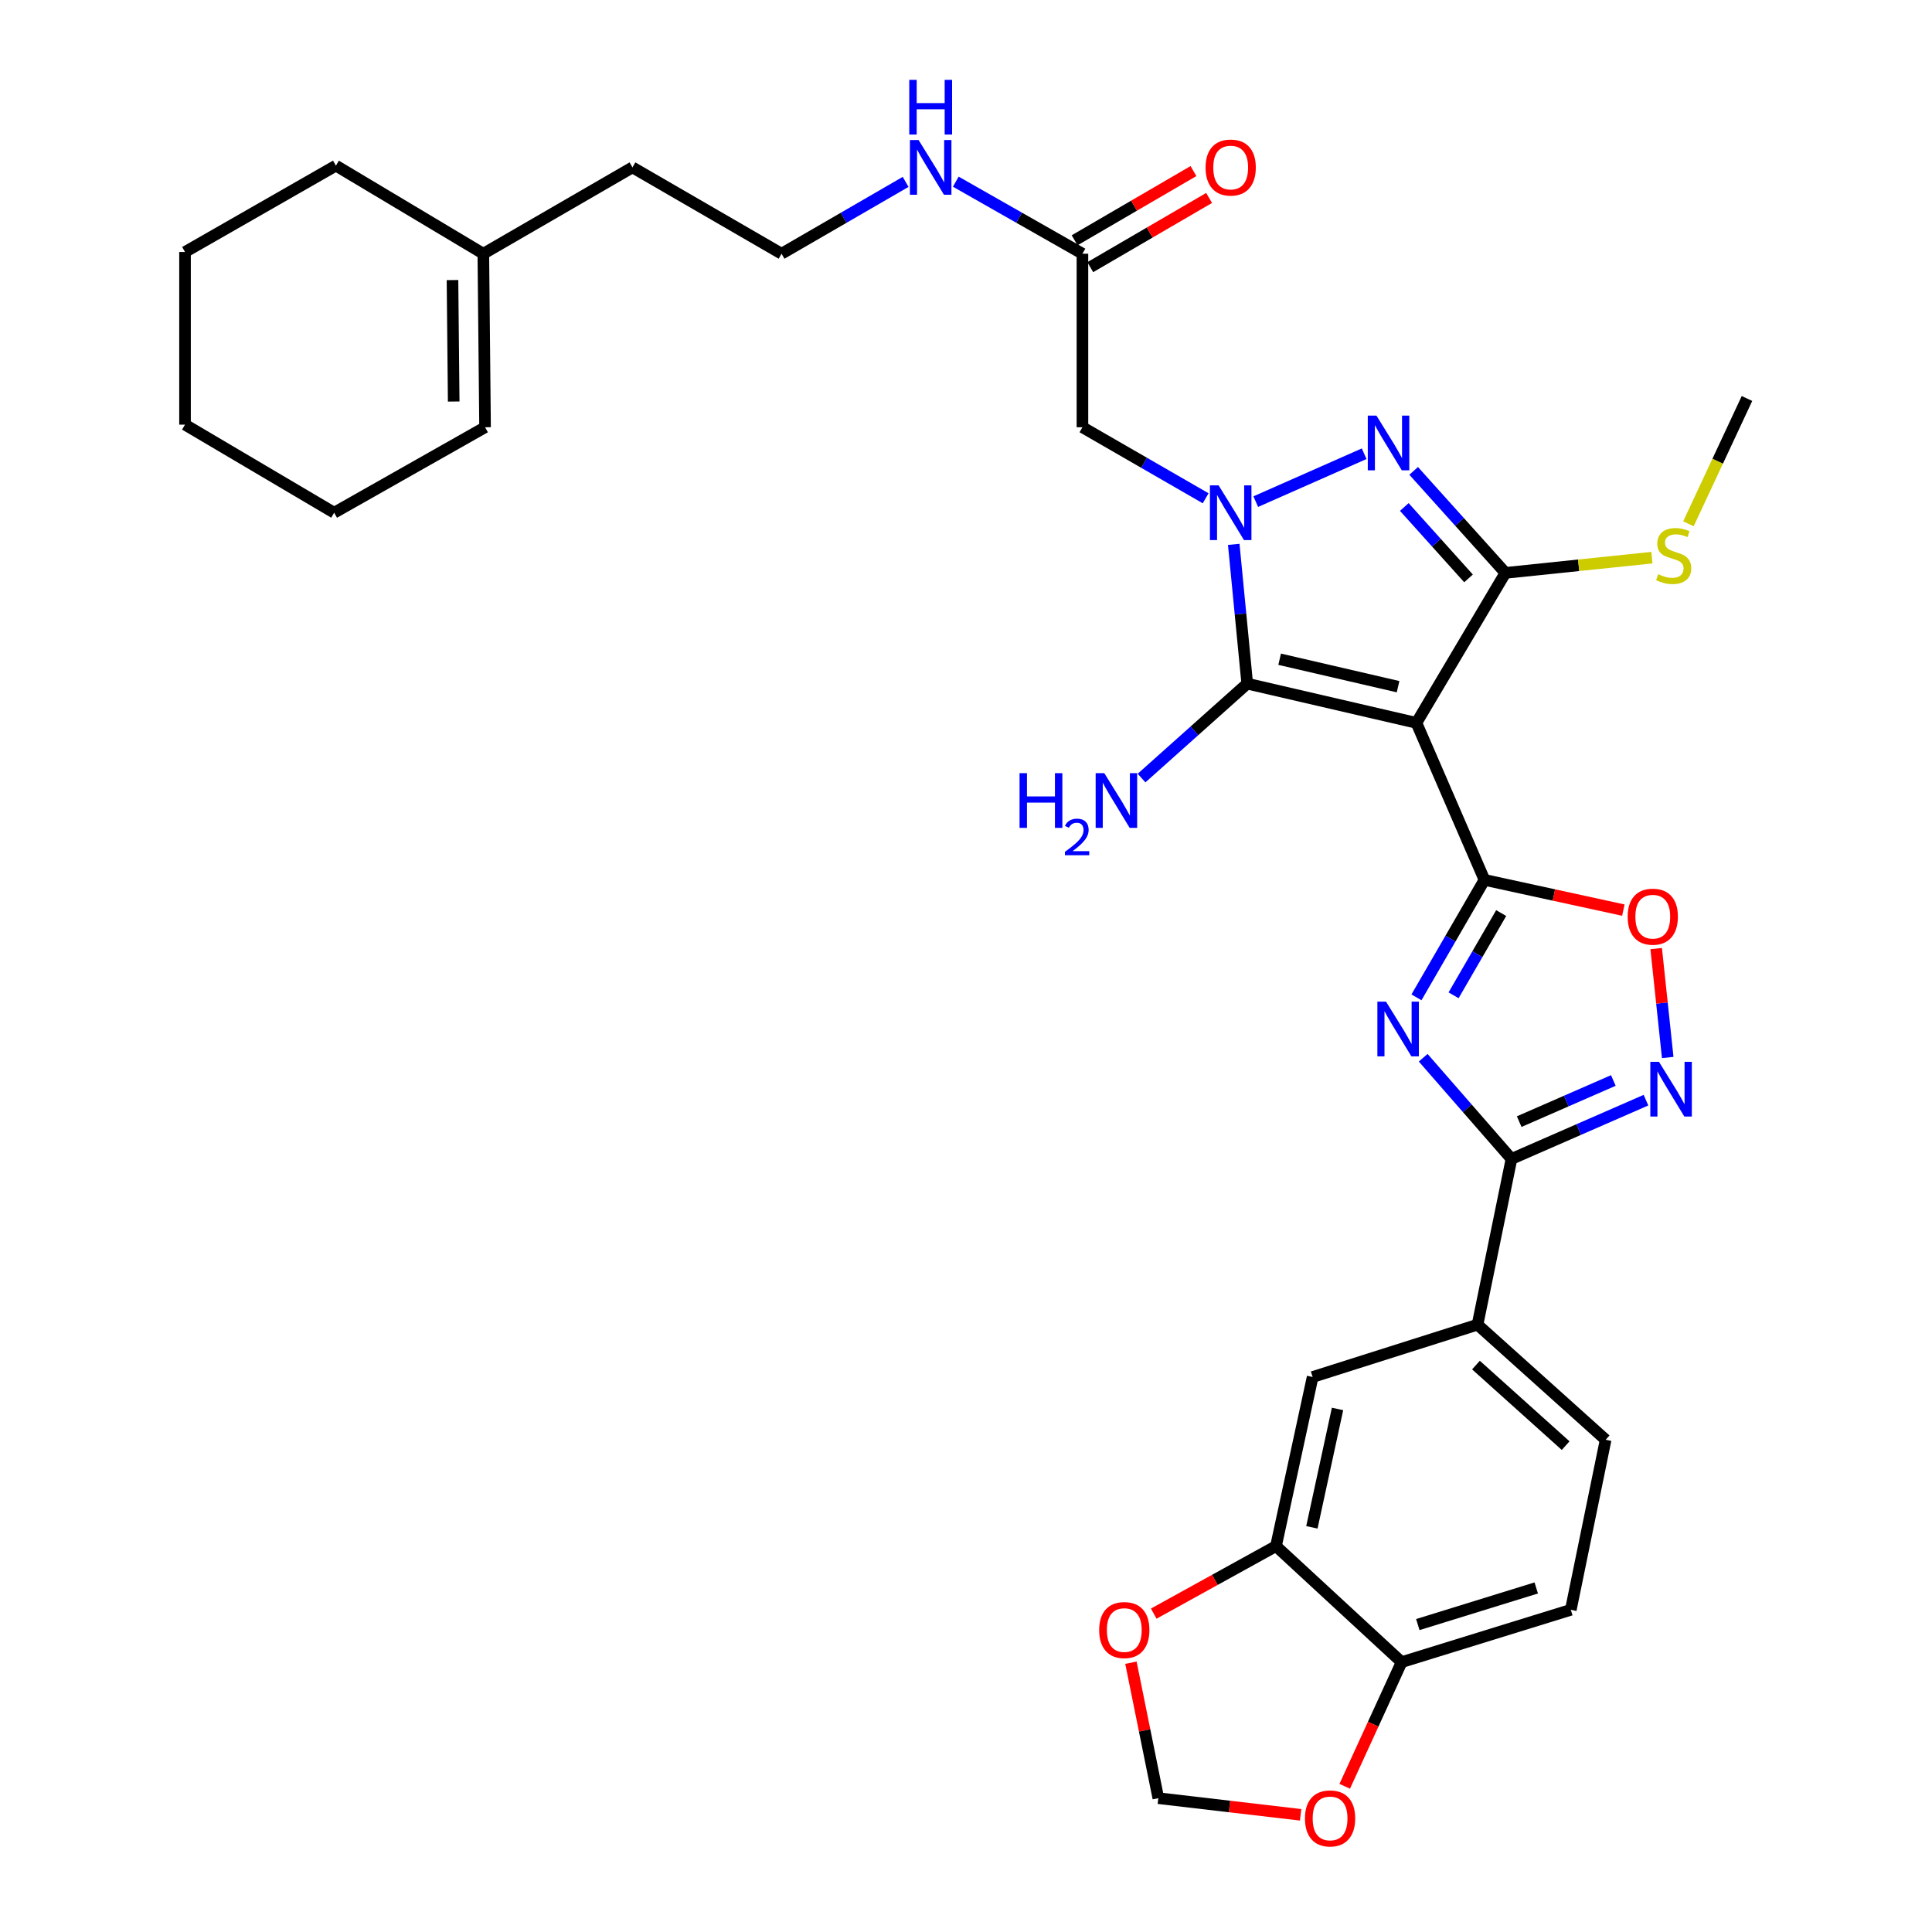<?xml version='1.0' encoding='iso-8859-1'?>
<svg version='1.1' baseProfile='full'
              xmlns='http://www.w3.org/2000/svg'
                      xmlns:rdkit='http://www.rdkit.org/xml'
                      xmlns:xlink='http://www.w3.org/1999/xlink'
                  xml:space='preserve'
width='1000px' height='1000px' viewBox='0 0 1000 1000'>
<!-- END OF HEADER -->
<rect style='opacity:1.0;fill:#FFFFFF;stroke:none' width='1000' height='1000' x='0' y='0'> </rect>
<path class='bond-1' d='M 733.141,374.155 L 768.36,455.423' style='fill:none;fill-rule:evenodd;stroke:#000000;stroke-width:6px;stroke-linecap:butt;stroke-linejoin:miter;stroke-opacity:1' />
<path class='bond-3' d='M 733.141,374.155 L 645.569,353.854' style='fill:none;fill-rule:evenodd;stroke:#000000;stroke-width:6px;stroke-linecap:butt;stroke-linejoin:miter;stroke-opacity:1' />
<path class='bond-3' d='M 723.641,355.428 L 662.34,341.217' style='fill:none;fill-rule:evenodd;stroke:#000000;stroke-width:6px;stroke-linecap:butt;stroke-linejoin:miter;stroke-opacity:1' />
<path class='bond-4' d='M 733.141,374.155 L 779.199,296.528' style='fill:none;fill-rule:evenodd;stroke:#000000;stroke-width:6px;stroke-linecap:butt;stroke-linejoin:miter;stroke-opacity:1' />
<path class='bond-0' d='M 638.588,281.761 L 642.079,317.808' style='fill:none;fill-rule:evenodd;stroke:#0000FF;stroke-width:6px;stroke-linecap:butt;stroke-linejoin:miter;stroke-opacity:1' />
<path class='bond-0' d='M 642.079,317.808 L 645.569,353.854' style='fill:none;fill-rule:evenodd;stroke:#000000;stroke-width:6px;stroke-linecap:butt;stroke-linejoin:miter;stroke-opacity:1' />
<path class='bond-9' d='M 624.047,257.911 L 592.158,239.528' style='fill:none;fill-rule:evenodd;stroke:#0000FF;stroke-width:6px;stroke-linecap:butt;stroke-linejoin:miter;stroke-opacity:1' />
<path class='bond-9' d='M 592.158,239.528 L 560.269,221.145' style='fill:none;fill-rule:evenodd;stroke:#000000;stroke-width:6px;stroke-linecap:butt;stroke-linejoin:miter;stroke-opacity:1' />
<path class='bond-33' d='M 649.975,259.646 L 706.088,234.851' style='fill:none;fill-rule:evenodd;stroke:#0000FF;stroke-width:6px;stroke-linecap:butt;stroke-linejoin:miter;stroke-opacity:1' />
<path class='bond-2' d='M 768.36,455.423 L 750.76,485.822' style='fill:none;fill-rule:evenodd;stroke:#000000;stroke-width:6px;stroke-linecap:butt;stroke-linejoin:miter;stroke-opacity:1' />
<path class='bond-2' d='M 750.76,485.822 L 733.16,516.222' style='fill:none;fill-rule:evenodd;stroke:#0000FF;stroke-width:6px;stroke-linecap:butt;stroke-linejoin:miter;stroke-opacity:1' />
<path class='bond-2' d='M 777.011,472.608 L 764.691,493.888' style='fill:none;fill-rule:evenodd;stroke:#000000;stroke-width:6px;stroke-linecap:butt;stroke-linejoin:miter;stroke-opacity:1' />
<path class='bond-2' d='M 764.691,493.888 L 752.371,515.168' style='fill:none;fill-rule:evenodd;stroke:#0000FF;stroke-width:6px;stroke-linecap:butt;stroke-linejoin:miter;stroke-opacity:1' />
<path class='bond-8' d='M 768.36,455.423 L 804.303,463.249' style='fill:none;fill-rule:evenodd;stroke:#000000;stroke-width:6px;stroke-linecap:butt;stroke-linejoin:miter;stroke-opacity:1' />
<path class='bond-8' d='M 804.303,463.249 L 840.247,471.075' style='fill:none;fill-rule:evenodd;stroke:#FF0000;stroke-width:6px;stroke-linecap:butt;stroke-linejoin:miter;stroke-opacity:1' />
<path class='bond-6' d='M 736.642,547.481 L 759.49,573.673' style='fill:none;fill-rule:evenodd;stroke:#0000FF;stroke-width:6px;stroke-linecap:butt;stroke-linejoin:miter;stroke-opacity:1' />
<path class='bond-6' d='M 759.49,573.673 L 782.338,599.865' style='fill:none;fill-rule:evenodd;stroke:#000000;stroke-width:6px;stroke-linecap:butt;stroke-linejoin:miter;stroke-opacity:1' />
<path class='bond-19' d='M 645.569,353.854 L 618.215,378.289' style='fill:none;fill-rule:evenodd;stroke:#000000;stroke-width:6px;stroke-linecap:butt;stroke-linejoin:miter;stroke-opacity:1' />
<path class='bond-19' d='M 618.215,378.289 L 590.861,402.724' style='fill:none;fill-rule:evenodd;stroke:#0000FF;stroke-width:6px;stroke-linecap:butt;stroke-linejoin:miter;stroke-opacity:1' />
<path class='bond-5' d='M 779.199,296.528 L 755.454,270.129' style='fill:none;fill-rule:evenodd;stroke:#000000;stroke-width:6px;stroke-linecap:butt;stroke-linejoin:miter;stroke-opacity:1' />
<path class='bond-5' d='M 755.454,270.129 L 731.708,243.729' style='fill:none;fill-rule:evenodd;stroke:#0000FF;stroke-width:6px;stroke-linecap:butt;stroke-linejoin:miter;stroke-opacity:1' />
<path class='bond-5' d='M 760.107,299.374 L 743.485,280.894' style='fill:none;fill-rule:evenodd;stroke:#000000;stroke-width:6px;stroke-linecap:butt;stroke-linejoin:miter;stroke-opacity:1' />
<path class='bond-5' d='M 743.485,280.894 L 726.863,262.414' style='fill:none;fill-rule:evenodd;stroke:#0000FF;stroke-width:6px;stroke-linecap:butt;stroke-linejoin:miter;stroke-opacity:1' />
<path class='bond-18' d='M 779.199,296.528 L 817.109,292.588' style='fill:none;fill-rule:evenodd;stroke:#000000;stroke-width:6px;stroke-linecap:butt;stroke-linejoin:miter;stroke-opacity:1' />
<path class='bond-18' d='M 817.109,292.588 L 855.019,288.648' style='fill:none;fill-rule:evenodd;stroke:#CCCC00;stroke-width:6px;stroke-linecap:butt;stroke-linejoin:miter;stroke-opacity:1' />
<path class='bond-10' d='M 782.338,599.865 L 764.765,685.648' style='fill:none;fill-rule:evenodd;stroke:#000000;stroke-width:6px;stroke-linecap:butt;stroke-linejoin:miter;stroke-opacity:1' />
<path class='bond-34' d='M 782.338,599.865 L 817.146,584.652' style='fill:none;fill-rule:evenodd;stroke:#000000;stroke-width:6px;stroke-linecap:butt;stroke-linejoin:miter;stroke-opacity:1' />
<path class='bond-34' d='M 817.146,584.652 L 851.953,569.44' style='fill:none;fill-rule:evenodd;stroke:#0000FF;stroke-width:6px;stroke-linecap:butt;stroke-linejoin:miter;stroke-opacity:1' />
<path class='bond-34' d='M 786.334,580.55 L 810.699,569.902' style='fill:none;fill-rule:evenodd;stroke:#000000;stroke-width:6px;stroke-linecap:butt;stroke-linejoin:miter;stroke-opacity:1' />
<path class='bond-34' d='M 810.699,569.902 L 835.064,559.253' style='fill:none;fill-rule:evenodd;stroke:#0000FF;stroke-width:6px;stroke-linecap:butt;stroke-linejoin:miter;stroke-opacity:1' />
<path class='bond-7' d='M 863.208,547.354 L 860.221,519.17' style='fill:none;fill-rule:evenodd;stroke:#0000FF;stroke-width:6px;stroke-linecap:butt;stroke-linejoin:miter;stroke-opacity:1' />
<path class='bond-7' d='M 860.221,519.17 L 857.235,490.985' style='fill:none;fill-rule:evenodd;stroke:#FF0000;stroke-width:6px;stroke-linecap:butt;stroke-linejoin:miter;stroke-opacity:1' />
<path class='bond-12' d='M 560.269,221.145 L 560.269,131.328' style='fill:none;fill-rule:evenodd;stroke:#000000;stroke-width:6px;stroke-linecap:butt;stroke-linejoin:miter;stroke-opacity:1' />
<path class='bond-13' d='M 764.765,685.648 L 679.419,712.729' style='fill:none;fill-rule:evenodd;stroke:#000000;stroke-width:6px;stroke-linecap:butt;stroke-linejoin:miter;stroke-opacity:1' />
<path class='bond-21' d='M 764.765,685.648 L 831.079,745.219' style='fill:none;fill-rule:evenodd;stroke:#000000;stroke-width:6px;stroke-linecap:butt;stroke-linejoin:miter;stroke-opacity:1' />
<path class='bond-21' d='M 763.954,706.559 L 810.374,748.259' style='fill:none;fill-rule:evenodd;stroke:#000000;stroke-width:6px;stroke-linecap:butt;stroke-linejoin:miter;stroke-opacity:1' />
<path class='bond-11' d='M 660.451,800.265 L 679.419,712.729' style='fill:none;fill-rule:evenodd;stroke:#000000;stroke-width:6px;stroke-linecap:butt;stroke-linejoin:miter;stroke-opacity:1' />
<path class='bond-11' d='M 679.029,790.544 L 692.307,729.268' style='fill:none;fill-rule:evenodd;stroke:#000000;stroke-width:6px;stroke-linecap:butt;stroke-linejoin:miter;stroke-opacity:1' />
<path class='bond-15' d='M 660.451,800.265 L 628.811,817.739' style='fill:none;fill-rule:evenodd;stroke:#000000;stroke-width:6px;stroke-linecap:butt;stroke-linejoin:miter;stroke-opacity:1' />
<path class='bond-15' d='M 628.811,817.739 L 597.172,835.213' style='fill:none;fill-rule:evenodd;stroke:#FF0000;stroke-width:6px;stroke-linecap:butt;stroke-linejoin:miter;stroke-opacity:1' />
<path class='bond-35' d='M 660.451,800.265 L 725.477,860.319' style='fill:none;fill-rule:evenodd;stroke:#000000;stroke-width:6px;stroke-linecap:butt;stroke-linejoin:miter;stroke-opacity:1' />
<path class='bond-22' d='M 564.319,138.284 L 595.076,120.371' style='fill:none;fill-rule:evenodd;stroke:#000000;stroke-width:6px;stroke-linecap:butt;stroke-linejoin:miter;stroke-opacity:1' />
<path class='bond-22' d='M 595.076,120.371 L 625.832,102.458' style='fill:none;fill-rule:evenodd;stroke:#FF0000;stroke-width:6px;stroke-linecap:butt;stroke-linejoin:miter;stroke-opacity:1' />
<path class='bond-22' d='M 556.218,124.373 L 586.974,106.46' style='fill:none;fill-rule:evenodd;stroke:#000000;stroke-width:6px;stroke-linecap:butt;stroke-linejoin:miter;stroke-opacity:1' />
<path class='bond-22' d='M 586.974,106.46 L 617.731,88.548' style='fill:none;fill-rule:evenodd;stroke:#FF0000;stroke-width:6px;stroke-linecap:butt;stroke-linejoin:miter;stroke-opacity:1' />
<path class='bond-25' d='M 560.269,131.328 L 527.494,112.682' style='fill:none;fill-rule:evenodd;stroke:#000000;stroke-width:6px;stroke-linecap:butt;stroke-linejoin:miter;stroke-opacity:1' />
<path class='bond-25' d='M 527.494,112.682 L 494.719,94.035' style='fill:none;fill-rule:evenodd;stroke:#0000FF;stroke-width:6px;stroke-linecap:butt;stroke-linejoin:miter;stroke-opacity:1' />
<path class='bond-14' d='M 725.477,860.319 L 813.049,833.239' style='fill:none;fill-rule:evenodd;stroke:#000000;stroke-width:6px;stroke-linecap:butt;stroke-linejoin:miter;stroke-opacity:1' />
<path class='bond-14' d='M 733.857,840.878 L 795.158,821.921' style='fill:none;fill-rule:evenodd;stroke:#000000;stroke-width:6px;stroke-linecap:butt;stroke-linejoin:miter;stroke-opacity:1' />
<path class='bond-16' d='M 725.477,860.319 L 710.751,892.453' style='fill:none;fill-rule:evenodd;stroke:#000000;stroke-width:6px;stroke-linecap:butt;stroke-linejoin:miter;stroke-opacity:1' />
<path class='bond-16' d='M 710.751,892.453 L 696.024,924.588' style='fill:none;fill-rule:evenodd;stroke:#FF0000;stroke-width:6px;stroke-linecap:butt;stroke-linejoin:miter;stroke-opacity:1' />
<path class='bond-17' d='M 585.364,860.612 L 592.456,895.671' style='fill:none;fill-rule:evenodd;stroke:#FF0000;stroke-width:6px;stroke-linecap:butt;stroke-linejoin:miter;stroke-opacity:1' />
<path class='bond-17' d='M 592.456,895.671 L 599.547,930.729' style='fill:none;fill-rule:evenodd;stroke:#000000;stroke-width:6px;stroke-linecap:butt;stroke-linejoin:miter;stroke-opacity:1' />
<path class='bond-36' d='M 673.205,939.347 L 636.376,935.038' style='fill:none;fill-rule:evenodd;stroke:#FF0000;stroke-width:6px;stroke-linecap:butt;stroke-linejoin:miter;stroke-opacity:1' />
<path class='bond-36' d='M 636.376,935.038 L 599.547,930.729' style='fill:none;fill-rule:evenodd;stroke:#000000;stroke-width:6px;stroke-linecap:butt;stroke-linejoin:miter;stroke-opacity:1' />
<path class='bond-30' d='M 873.932,271.116 L 889.083,238.686' style='fill:none;fill-rule:evenodd;stroke:#CCCC00;stroke-width:6px;stroke-linecap:butt;stroke-linejoin:miter;stroke-opacity:1' />
<path class='bond-30' d='M 889.083,238.686 L 904.235,206.255' style='fill:none;fill-rule:evenodd;stroke:#000000;stroke-width:6px;stroke-linecap:butt;stroke-linejoin:miter;stroke-opacity:1' />
<path class='bond-20' d='M 250.171,131.328 L 327.36,86.639' style='fill:none;fill-rule:evenodd;stroke:#000000;stroke-width:6px;stroke-linecap:butt;stroke-linejoin:miter;stroke-opacity:1' />
<path class='bond-24' d='M 250.171,131.328 L 251.065,221.145' style='fill:none;fill-rule:evenodd;stroke:#000000;stroke-width:6px;stroke-linecap:butt;stroke-linejoin:miter;stroke-opacity:1' />
<path class='bond-24' d='M 234.208,144.961 L 234.834,207.833' style='fill:none;fill-rule:evenodd;stroke:#000000;stroke-width:6px;stroke-linecap:butt;stroke-linejoin:miter;stroke-opacity:1' />
<path class='bond-28' d='M 250.171,131.328 L 173.867,85.727' style='fill:none;fill-rule:evenodd;stroke:#000000;stroke-width:6px;stroke-linecap:butt;stroke-linejoin:miter;stroke-opacity:1' />
<path class='bond-23' d='M 831.079,745.219 L 813.049,833.239' style='fill:none;fill-rule:evenodd;stroke:#000000;stroke-width:6px;stroke-linecap:butt;stroke-linejoin:miter;stroke-opacity:1' />
<path class='bond-29' d='M 251.065,221.145 L 172.955,265.379' style='fill:none;fill-rule:evenodd;stroke:#000000;stroke-width:6px;stroke-linecap:butt;stroke-linejoin:miter;stroke-opacity:1' />
<path class='bond-26' d='M 468.75,94.148 L 436.641,112.738' style='fill:none;fill-rule:evenodd;stroke:#0000FF;stroke-width:6px;stroke-linecap:butt;stroke-linejoin:miter;stroke-opacity:1' />
<path class='bond-26' d='M 436.641,112.738 L 404.531,131.328' style='fill:none;fill-rule:evenodd;stroke:#000000;stroke-width:6px;stroke-linecap:butt;stroke-linejoin:miter;stroke-opacity:1' />
<path class='bond-27' d='M 404.531,131.328 L 327.36,86.639' style='fill:none;fill-rule:evenodd;stroke:#000000;stroke-width:6px;stroke-linecap:butt;stroke-linejoin:miter;stroke-opacity:1' />
<path class='bond-31' d='M 173.867,85.727 L 95.766,130.434' style='fill:none;fill-rule:evenodd;stroke:#000000;stroke-width:6px;stroke-linecap:butt;stroke-linejoin:miter;stroke-opacity:1' />
<path class='bond-37' d='M 172.955,265.379 L 95.766,219.795' style='fill:none;fill-rule:evenodd;stroke:#000000;stroke-width:6px;stroke-linecap:butt;stroke-linejoin:miter;stroke-opacity:1' />
<path class='bond-32' d='M 95.766,130.434 L 95.766,219.795' style='fill:none;fill-rule:evenodd;stroke:#000000;stroke-width:6px;stroke-linecap:butt;stroke-linejoin:miter;stroke-opacity:1' />
<path  class='atom-1' d='M 630.742 251.219
L 640.022 266.219
Q 640.942 267.699, 642.422 270.379
Q 643.902 273.059, 643.982 273.219
L 643.982 251.219
L 647.742 251.219
L 647.742 279.539
L 643.862 279.539
L 633.902 263.139
Q 632.742 261.219, 631.502 259.019
Q 630.302 256.819, 629.942 256.139
L 629.942 279.539
L 626.262 279.539
L 626.262 251.219
L 630.742 251.219
' fill='#0000FF'/>
<path  class='atom-3' d='M 717.41 518.452
L 726.69 533.452
Q 727.61 534.932, 729.09 537.612
Q 730.57 540.292, 730.65 540.452
L 730.65 518.452
L 734.41 518.452
L 734.41 546.772
L 730.53 546.772
L 720.57 530.372
Q 719.41 528.452, 718.17 526.252
Q 716.97 524.052, 716.61 523.372
L 716.61 546.772
L 712.93 546.772
L 712.93 518.452
L 717.41 518.452
' fill='#0000FF'/>
<path  class='atom-6' d='M 712.447 215.115
L 721.727 230.115
Q 722.647 231.595, 724.127 234.275
Q 725.607 236.955, 725.687 237.115
L 725.687 215.115
L 729.447 215.115
L 729.447 243.435
L 725.567 243.435
L 715.607 227.035
Q 714.447 225.115, 713.207 222.915
Q 712.007 220.715, 711.647 220.035
L 711.647 243.435
L 707.967 243.435
L 707.967 215.115
L 712.447 215.115
' fill='#0000FF'/>
<path  class='atom-8' d='M 858.687 549.601
L 867.967 564.601
Q 868.887 566.081, 870.367 568.761
Q 871.847 571.441, 871.927 571.601
L 871.927 549.601
L 875.687 549.601
L 875.687 577.921
L 871.807 577.921
L 861.847 561.521
Q 860.687 559.601, 859.447 557.401
Q 858.247 555.201, 857.887 554.521
L 857.887 577.921
L 854.207 577.921
L 854.207 549.601
L 858.687 549.601
' fill='#0000FF'/>
<path  class='atom-9' d='M 842.476 474.471
Q 842.476 467.671, 845.836 463.871
Q 849.196 460.071, 855.476 460.071
Q 861.756 460.071, 865.116 463.871
Q 868.476 467.671, 868.476 474.471
Q 868.476 481.351, 865.076 485.271
Q 861.676 489.151, 855.476 489.151
Q 849.236 489.151, 845.836 485.271
Q 842.476 481.391, 842.476 474.471
M 855.476 485.951
Q 859.796 485.951, 862.116 483.071
Q 864.476 480.151, 864.476 474.471
Q 864.476 468.911, 862.116 466.111
Q 859.796 463.271, 855.476 463.271
Q 851.156 463.271, 848.796 466.071
Q 846.476 468.871, 846.476 474.471
Q 846.476 480.191, 848.796 483.071
Q 851.156 485.951, 855.476 485.951
' fill='#FF0000'/>
<path  class='atom-16' d='M 568.929 843.711
Q 568.929 836.911, 572.289 833.111
Q 575.649 829.311, 581.929 829.311
Q 588.209 829.311, 591.569 833.111
Q 594.929 836.911, 594.929 843.711
Q 594.929 850.591, 591.529 854.511
Q 588.129 858.391, 581.929 858.391
Q 575.689 858.391, 572.289 854.511
Q 568.929 850.631, 568.929 843.711
M 581.929 855.191
Q 586.249 855.191, 588.569 852.311
Q 590.929 849.391, 590.929 843.711
Q 590.929 838.151, 588.569 835.351
Q 586.249 832.511, 581.929 832.511
Q 577.609 832.511, 575.249 835.311
Q 572.929 838.111, 572.929 843.711
Q 572.929 849.431, 575.249 852.311
Q 577.609 855.191, 581.929 855.191
' fill='#FF0000'/>
<path  class='atom-17' d='M 675.443 941.21
Q 675.443 934.41, 678.803 930.61
Q 682.163 926.81, 688.443 926.81
Q 694.723 926.81, 698.083 930.61
Q 701.443 934.41, 701.443 941.21
Q 701.443 948.09, 698.043 952.01
Q 694.643 955.89, 688.443 955.89
Q 682.203 955.89, 678.803 952.01
Q 675.443 948.13, 675.443 941.21
M 688.443 952.69
Q 692.763 952.69, 695.083 949.81
Q 697.443 946.89, 697.443 941.21
Q 697.443 935.65, 695.083 932.85
Q 692.763 930.01, 688.443 930.01
Q 684.123 930.01, 681.763 932.81
Q 679.443 935.61, 679.443 941.21
Q 679.443 946.93, 681.763 949.81
Q 684.123 952.69, 688.443 952.69
' fill='#FF0000'/>
<path  class='atom-19' d='M 858.288 297.197
Q 858.608 297.317, 859.928 297.877
Q 861.248 298.437, 862.688 298.797
Q 864.168 299.117, 865.608 299.117
Q 868.288 299.117, 869.848 297.837
Q 871.408 296.517, 871.408 294.237
Q 871.408 292.677, 870.608 291.717
Q 869.848 290.757, 868.648 290.237
Q 867.448 289.717, 865.448 289.117
Q 862.928 288.357, 861.408 287.637
Q 859.928 286.917, 858.848 285.397
Q 857.808 283.877, 857.808 281.317
Q 857.808 277.757, 860.208 275.557
Q 862.648 273.357, 867.448 273.357
Q 870.728 273.357, 874.448 274.917
L 873.528 277.997
Q 870.128 276.597, 867.568 276.597
Q 864.808 276.597, 863.288 277.757
Q 861.768 278.877, 861.808 280.837
Q 861.808 282.357, 862.568 283.277
Q 863.368 284.197, 864.488 284.717
Q 865.648 285.237, 867.568 285.837
Q 870.128 286.637, 871.648 287.437
Q 873.168 288.237, 874.248 289.877
Q 875.368 291.477, 875.368 294.237
Q 875.368 298.157, 872.728 300.277
Q 870.128 302.357, 865.768 302.357
Q 863.248 302.357, 861.328 301.797
Q 859.448 301.277, 857.208 300.357
L 858.288 297.197
' fill='#CCCC00'/>
<path  class='atom-20' d='M 527.718 400.186
L 531.558 400.186
L 531.558 412.226
L 546.038 412.226
L 546.038 400.186
L 549.878 400.186
L 549.878 428.506
L 546.038 428.506
L 546.038 415.426
L 531.558 415.426
L 531.558 428.506
L 527.718 428.506
L 527.718 400.186
' fill='#0000FF'/>
<path  class='atom-20' d='M 551.251 427.513
Q 551.937 425.744, 553.574 424.767
Q 555.211 423.764, 557.481 423.764
Q 560.306 423.764, 561.89 425.295
Q 563.474 426.826, 563.474 429.545
Q 563.474 432.317, 561.415 434.905
Q 559.382 437.492, 555.158 440.554
L 563.791 440.554
L 563.791 442.666
L 551.198 442.666
L 551.198 440.897
Q 554.683 438.416, 556.742 436.568
Q 558.828 434.72, 559.831 433.057
Q 560.834 431.393, 560.834 429.677
Q 560.834 427.882, 559.937 426.879
Q 559.039 425.876, 557.481 425.876
Q 555.977 425.876, 554.973 426.483
Q 553.97 427.09, 553.257 428.437
L 551.251 427.513
' fill='#0000FF'/>
<path  class='atom-20' d='M 571.591 400.186
L 580.871 415.186
Q 581.791 416.666, 583.271 419.346
Q 584.751 422.026, 584.831 422.186
L 584.831 400.186
L 588.591 400.186
L 588.591 428.506
L 584.711 428.506
L 574.751 412.106
Q 573.591 410.186, 572.351 407.986
Q 571.151 405.786, 570.791 405.106
L 570.791 428.506
L 567.111 428.506
L 567.111 400.186
L 571.591 400.186
' fill='#0000FF'/>
<path  class='atom-23' d='M 624.002 86.719
Q 624.002 79.919, 627.362 76.119
Q 630.722 72.319, 637.002 72.319
Q 643.282 72.319, 646.642 76.119
Q 650.002 79.919, 650.002 86.719
Q 650.002 93.599, 646.602 97.519
Q 643.202 101.399, 637.002 101.399
Q 630.762 101.399, 627.362 97.519
Q 624.002 93.639, 624.002 86.719
M 637.002 98.199
Q 641.322 98.199, 643.642 95.319
Q 646.002 92.399, 646.002 86.719
Q 646.002 81.159, 643.642 78.359
Q 641.322 75.519, 637.002 75.519
Q 632.682 75.519, 630.322 78.319
Q 628.002 81.119, 628.002 86.719
Q 628.002 92.439, 630.322 95.319
Q 632.682 98.199, 637.002 98.199
' fill='#FF0000'/>
<path  class='atom-26' d='M 475.46 72.479
L 484.74 87.479
Q 485.66 88.959, 487.14 91.639
Q 488.62 94.319, 488.7 94.479
L 488.7 72.479
L 492.46 72.479
L 492.46 100.799
L 488.58 100.799
L 478.62 84.399
Q 477.46 82.479, 476.22 80.279
Q 475.02 78.079, 474.66 77.399
L 474.66 100.799
L 470.98 100.799
L 470.98 72.479
L 475.46 72.479
' fill='#0000FF'/>
<path  class='atom-26' d='M 470.64 41.327
L 474.48 41.327
L 474.48 53.367
L 488.96 53.367
L 488.96 41.327
L 492.8 41.327
L 492.8 69.647
L 488.96 69.647
L 488.96 56.567
L 474.48 56.567
L 474.48 69.647
L 470.64 69.647
L 470.64 41.327
' fill='#0000FF'/>
</svg>
